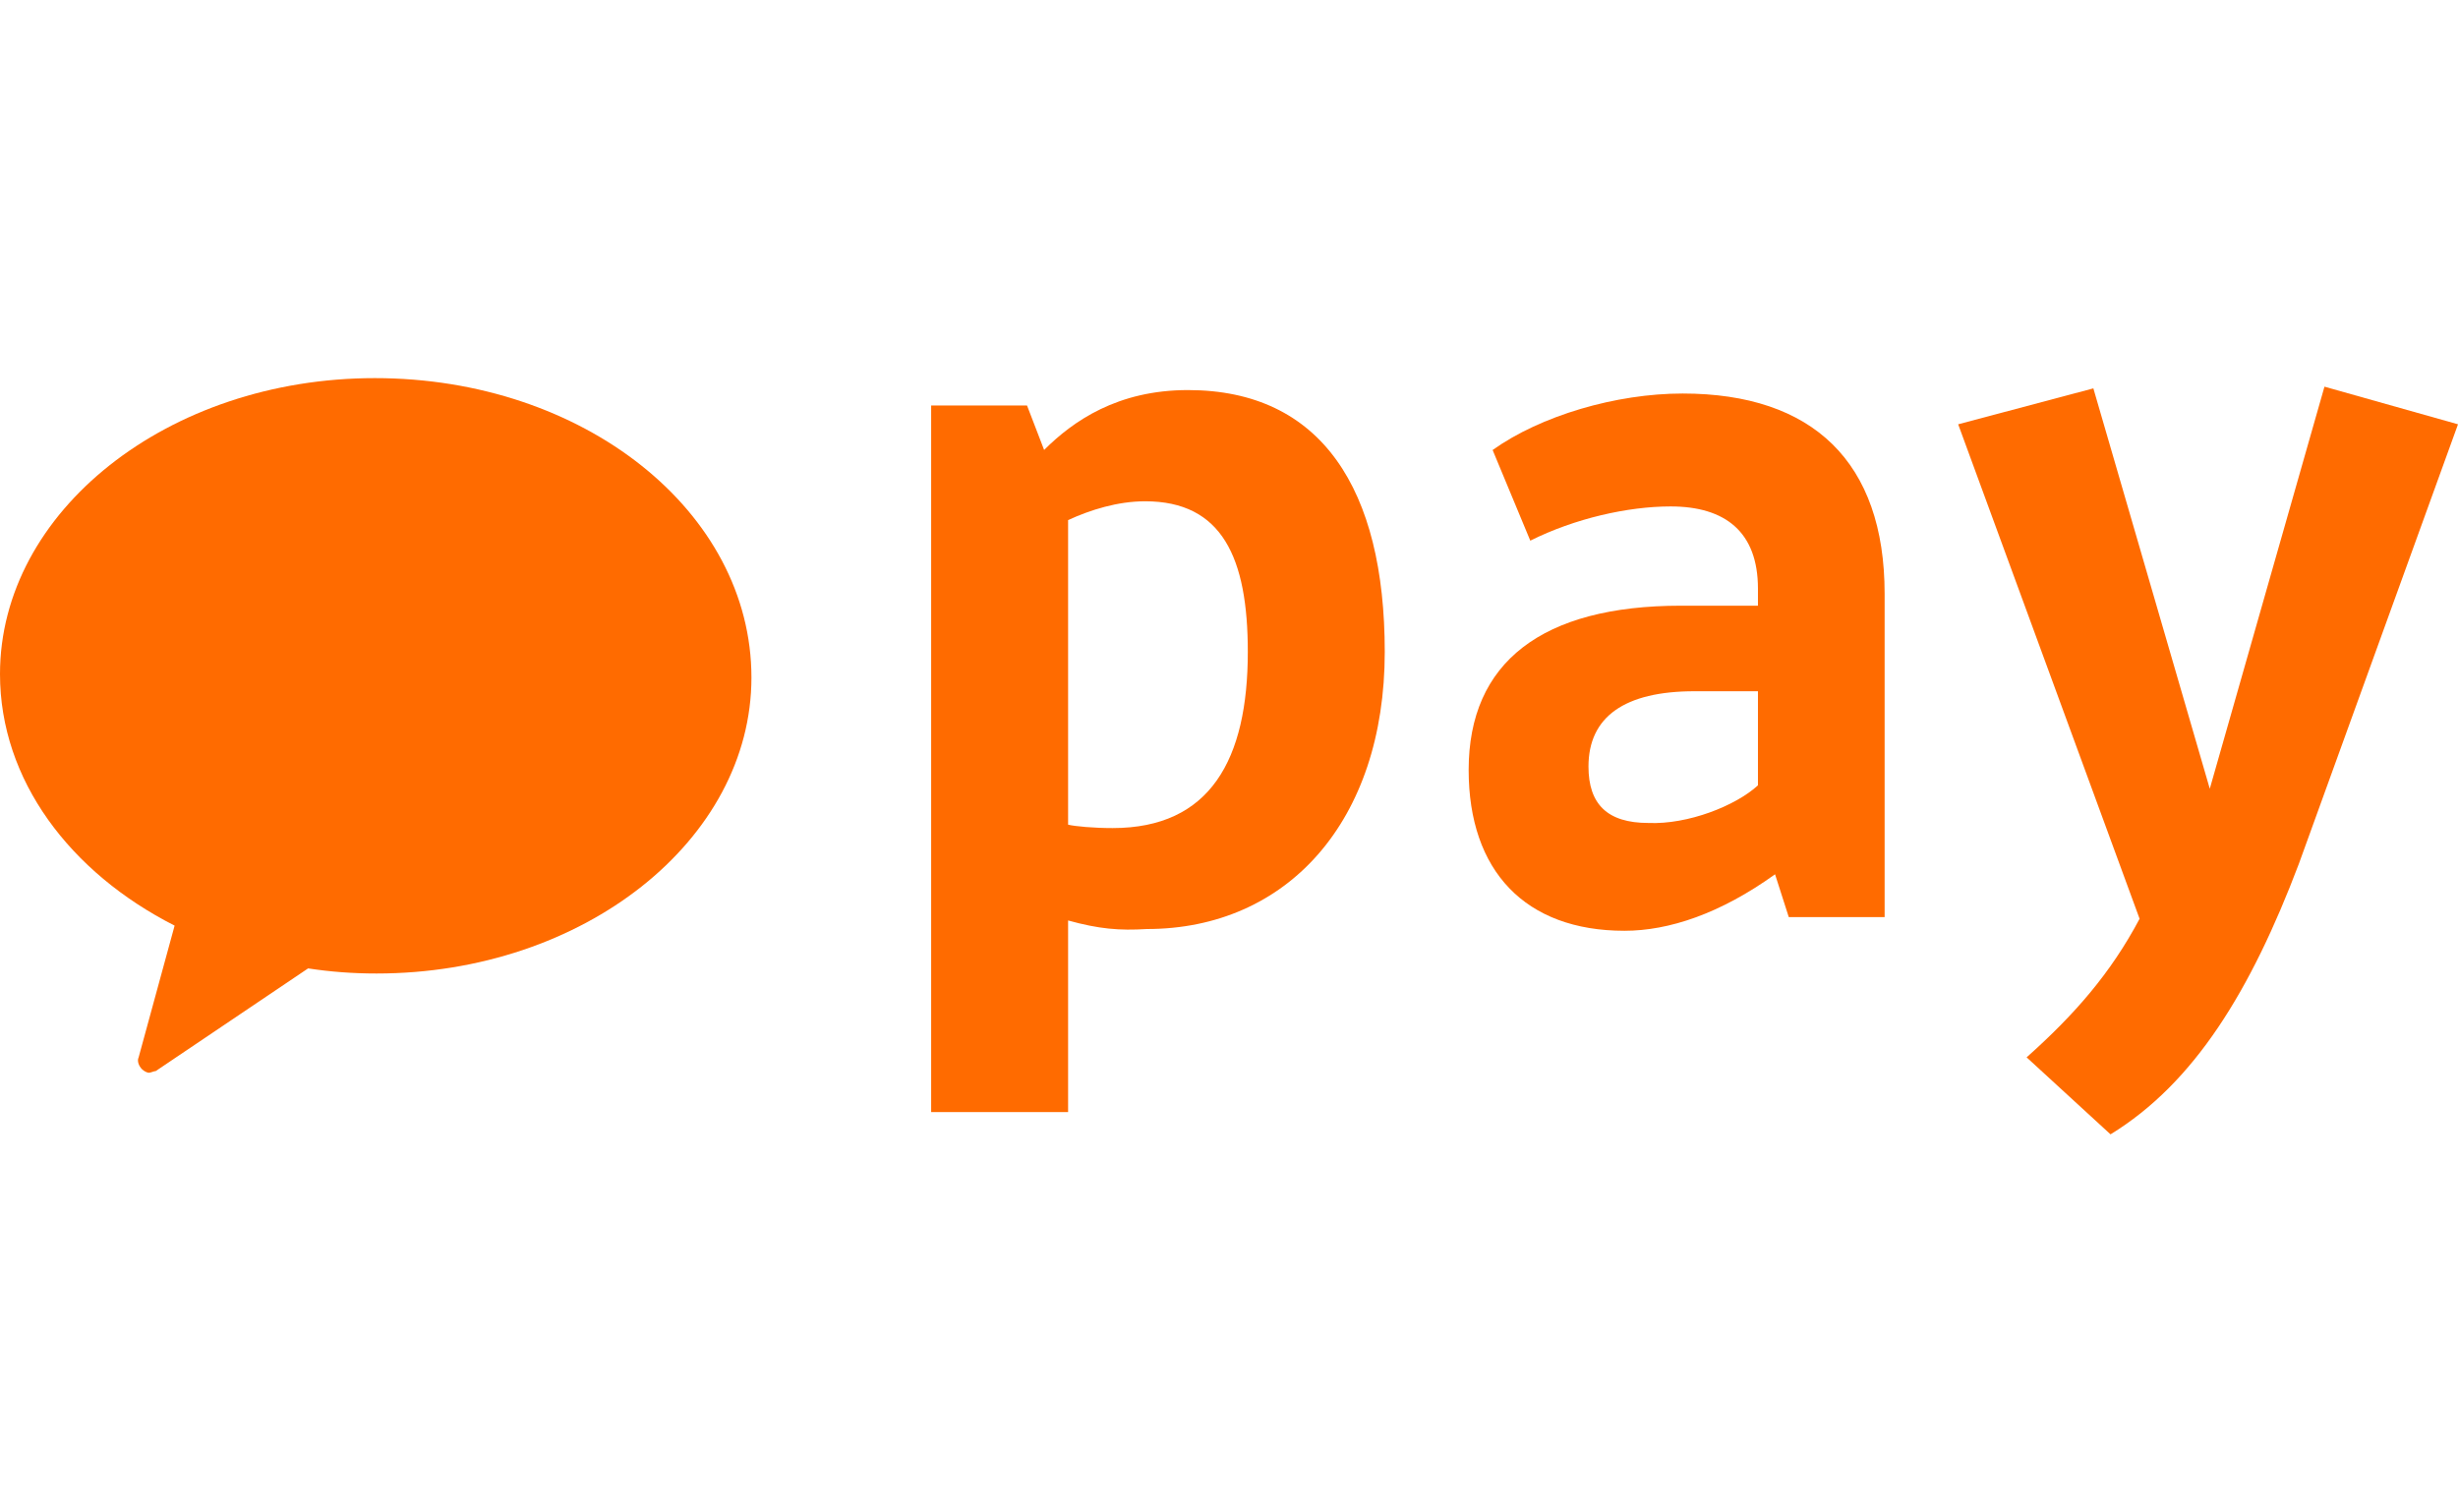 <svg width="52" height="32" viewBox="0 0 52 32" fill="none" xmlns="http://www.w3.org/2000/svg">
<path fill-rule="evenodd" clip-rule="evenodd" d="M7.93 8C3.549 8 0 10.823 0 14.262C0 16.507 1.485 18.462 3.694 19.584L2.933 22.371C2.897 22.443 2.933 22.552 3.006 22.624C3.042 22.661 3.114 22.697 3.15 22.697C3.187 22.697 3.259 22.661 3.295 22.661L6.518 20.489C6.989 20.561 7.46 20.597 7.967 20.597C12.348 20.597 15.897 17.774 15.897 14.335C15.897 10.823 12.348 8 7.93 8Z" fill="#ff6b00"/>
<path d="M22.596 19.475V23.529H19.699V8.579H21.727L22.089 9.52C22.705 8.905 23.646 8.253 25.131 8.253C27.956 8.253 29.295 10.352 29.295 13.791C29.295 17.375 27.231 19.656 24.262 19.656C23.683 19.692 23.248 19.656 22.596 19.475ZM22.596 11.004V17.448C22.741 17.484 23.139 17.52 23.538 17.52C25.602 17.52 26.398 16.072 26.398 13.791C26.398 11.8 25.855 10.606 24.226 10.606C23.646 10.606 23.067 10.787 22.596 11.004Z" fill="#ff6b00"/>
<path d="M35.561 12.815H37.19V12.453C37.19 11.258 36.502 10.715 35.343 10.715C34.438 10.715 33.315 10.969 32.374 11.439L31.577 9.521C32.591 8.797 34.184 8.326 35.597 8.326C38.349 8.326 39.87 9.774 39.87 12.562V19.403H37.842L37.552 18.498C36.393 19.331 35.307 19.693 34.366 19.693C32.265 19.693 31.07 18.426 31.07 16.29C31.07 14.009 32.627 12.815 35.561 12.815ZM37.19 16.616V14.625H35.85C34.366 14.625 33.605 15.168 33.605 16.218C33.605 17.014 34.004 17.412 34.873 17.412C35.705 17.448 36.719 17.05 37.19 16.616Z" fill="#ff6b00"/>
<path d="M48.632 18.28C47.618 20.959 46.423 22.914 44.649 24L42.874 22.371C43.888 21.466 44.649 20.597 45.264 19.439L41.426 8.977L44.286 8.217L46.749 16.688L49.175 8.181L52 8.977L48.632 18.28Z" fill="#ff6b00"/>
</svg>
